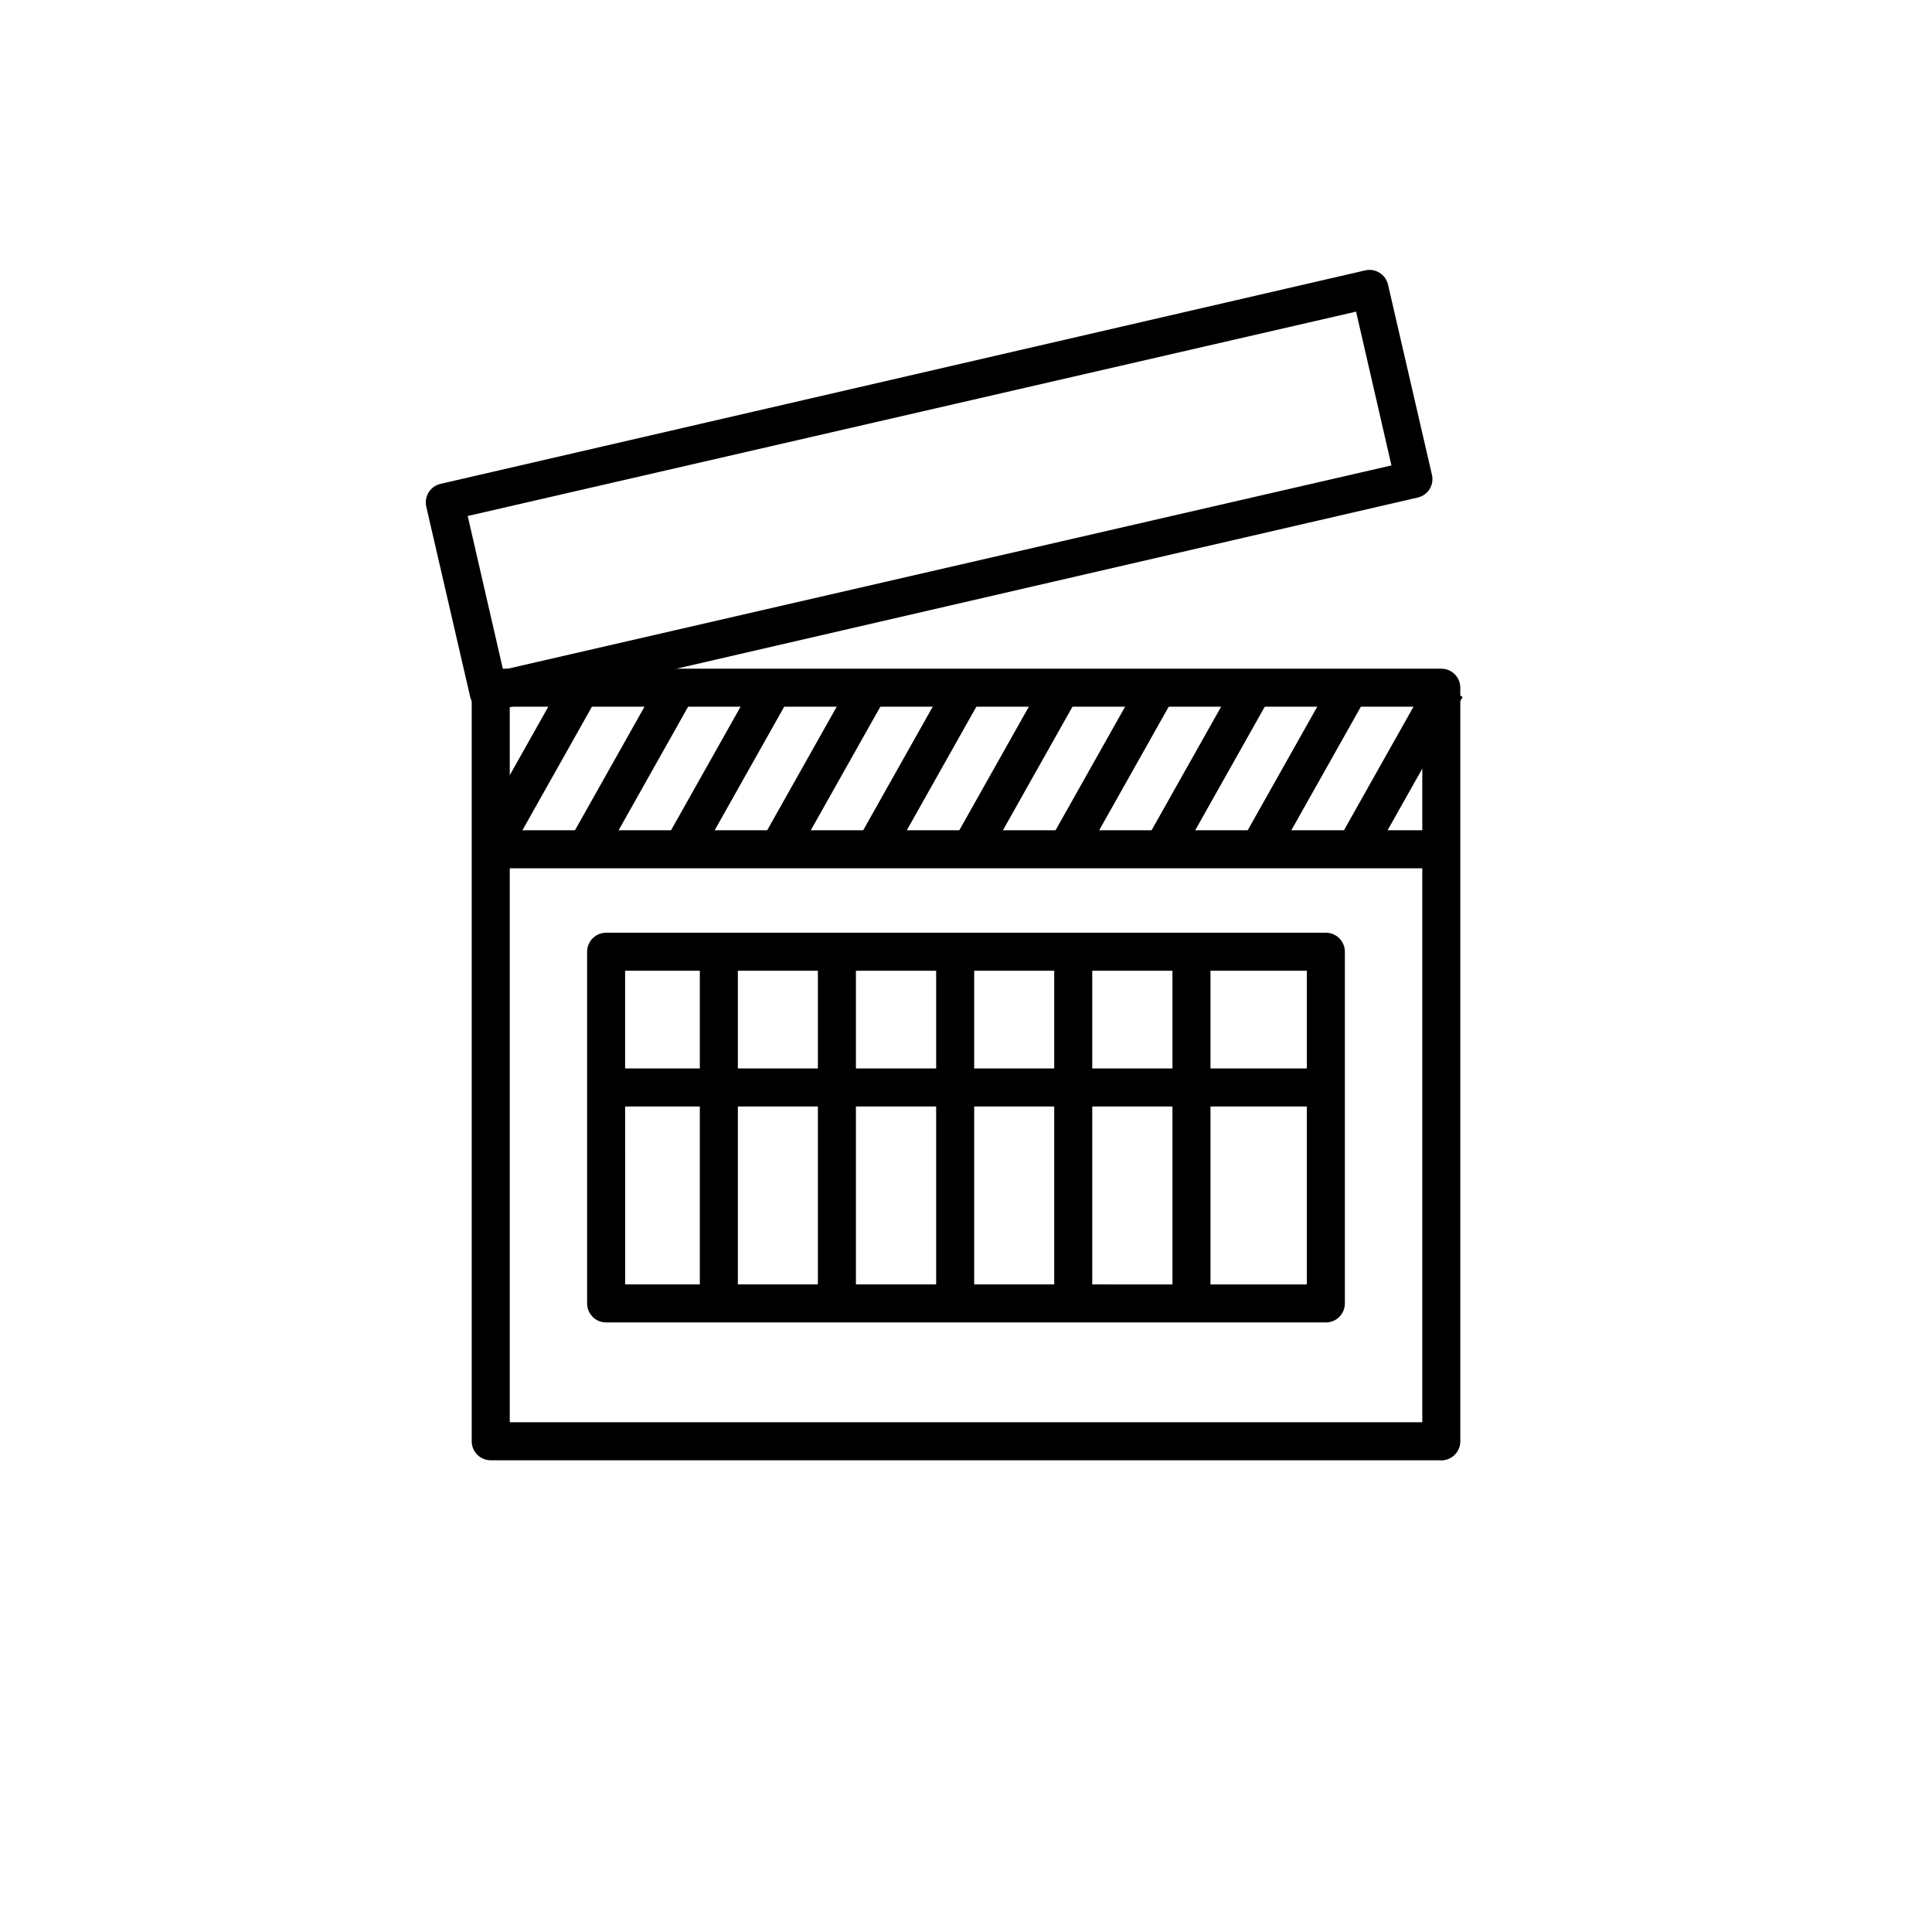 <?xml version="1.0" encoding="UTF-8"?>
<!-- Uploaded to: ICON Repo, www.svgrepo.com, Generator: ICON Repo Mixer Tools -->
<svg fill="#000000" width="800px" height="800px" version="1.1" viewBox="144 144 512 512" xmlns="http://www.w3.org/2000/svg">
 <g>
  <path d="m525.45 530.99h-251.4c-2.785 0-5.039-2.254-5.039-5.039v-199.71c0-2.785 2.254-5.039 5.039-5.039h251.91-0.004c1.336 0 2.621 0.531 3.562 1.477 0.945 0.945 1.477 2.227 1.477 3.562v199.71c0.008 1.43-0.59 2.793-1.648 3.754s-2.473 1.43-3.894 1.285zm-246.36-10.074h241.83v-189.64h-241.83z"/>
  <path d="m495.37 494.46h-190.74c-2.785 0-5.039-2.254-5.039-5.035v-93.207c0-2.781 2.254-5.035 5.039-5.035h190.74c1.336 0 2.617 0.527 3.562 1.473 0.941 0.945 1.473 2.227 1.473 3.562v93.207c0 1.336-0.531 2.617-1.473 3.562-0.945 0.945-2.227 1.473-3.562 1.473zm-185.7-10.078 180.66 0.004v-83.129h-180.67z"/>
  <path d="m273.54 332.59c-0.945 0.004-1.867-0.262-2.672-0.758-1.148-0.711-1.969-1.852-2.266-3.172l-11.637-50.383c-0.305-1.301-0.074-2.672 0.633-3.805 0.711-1.133 1.84-1.941 3.144-2.242l245.05-56.574c1.305-0.305 2.672-0.074 3.809 0.633 1.133 0.711 1.938 1.84 2.238 3.144l11.637 50.383v-0.004c0.305 1.293 0.086 2.648-0.602 3.781-0.711 1.148-1.855 1.969-3.176 2.266l-245.05 56.578c-0.363 0.102-0.734 0.152-1.109 0.152zm-5.594-51.844 9.371 40.758 235.43-54.16-9.371-40.758z"/>
  <path d="m273.79 364.03h251.65v10.078h-251.65z"/>
  <path d="m269.45 366.58 24.109-42.855 8.781 4.941-24.109 42.855z"/>
  <path d="m294.92 366.62 24.109-42.855 8.781 4.941-24.109 42.855z"/>
  <path d="m320.38 366.61 24.117-42.852 8.781 4.941-24.117 42.852z"/>
  <path d="m345.88 366.57 24.117-42.852 8.781 4.941-24.117 42.852z"/>
  <path d="m371.3 366.61 24.117-42.852 8.781 4.941-24.117 42.852z"/>
  <path d="m396.8 366.56 24.117-42.852 8.781 4.941-24.117 42.852z"/>
  <path d="m422.28 366.61 24.117-42.852 8.781 4.941-24.117 42.852z"/>
  <path d="m447.73 366.61 24.117-42.852 8.781 4.941-24.117 42.852z"/>
  <path d="m473.23 366.56 24.117-42.852 8.781 4.941-24.117 42.852z"/>
  <path d="m498.71 366.61 24.117-42.852 8.781 4.941-24.117 42.852z"/>
  <path d="m329.46 396.22h10.078v93.203h-10.078z"/>
  <path d="m360.75 396.22h10.078v93.203h-10.078z"/>
  <path d="m392.09 396.22h10.078v93.203h-10.078z"/>
  <path d="m423.38 396.22h10.078v93.203h-10.078z"/>
  <path d="m454.71 396.22h10.078v93.203h-10.078z"/>
  <path d="m304.63 427.15h190.74v10.078h-190.74z"/>
 </g>
</svg>